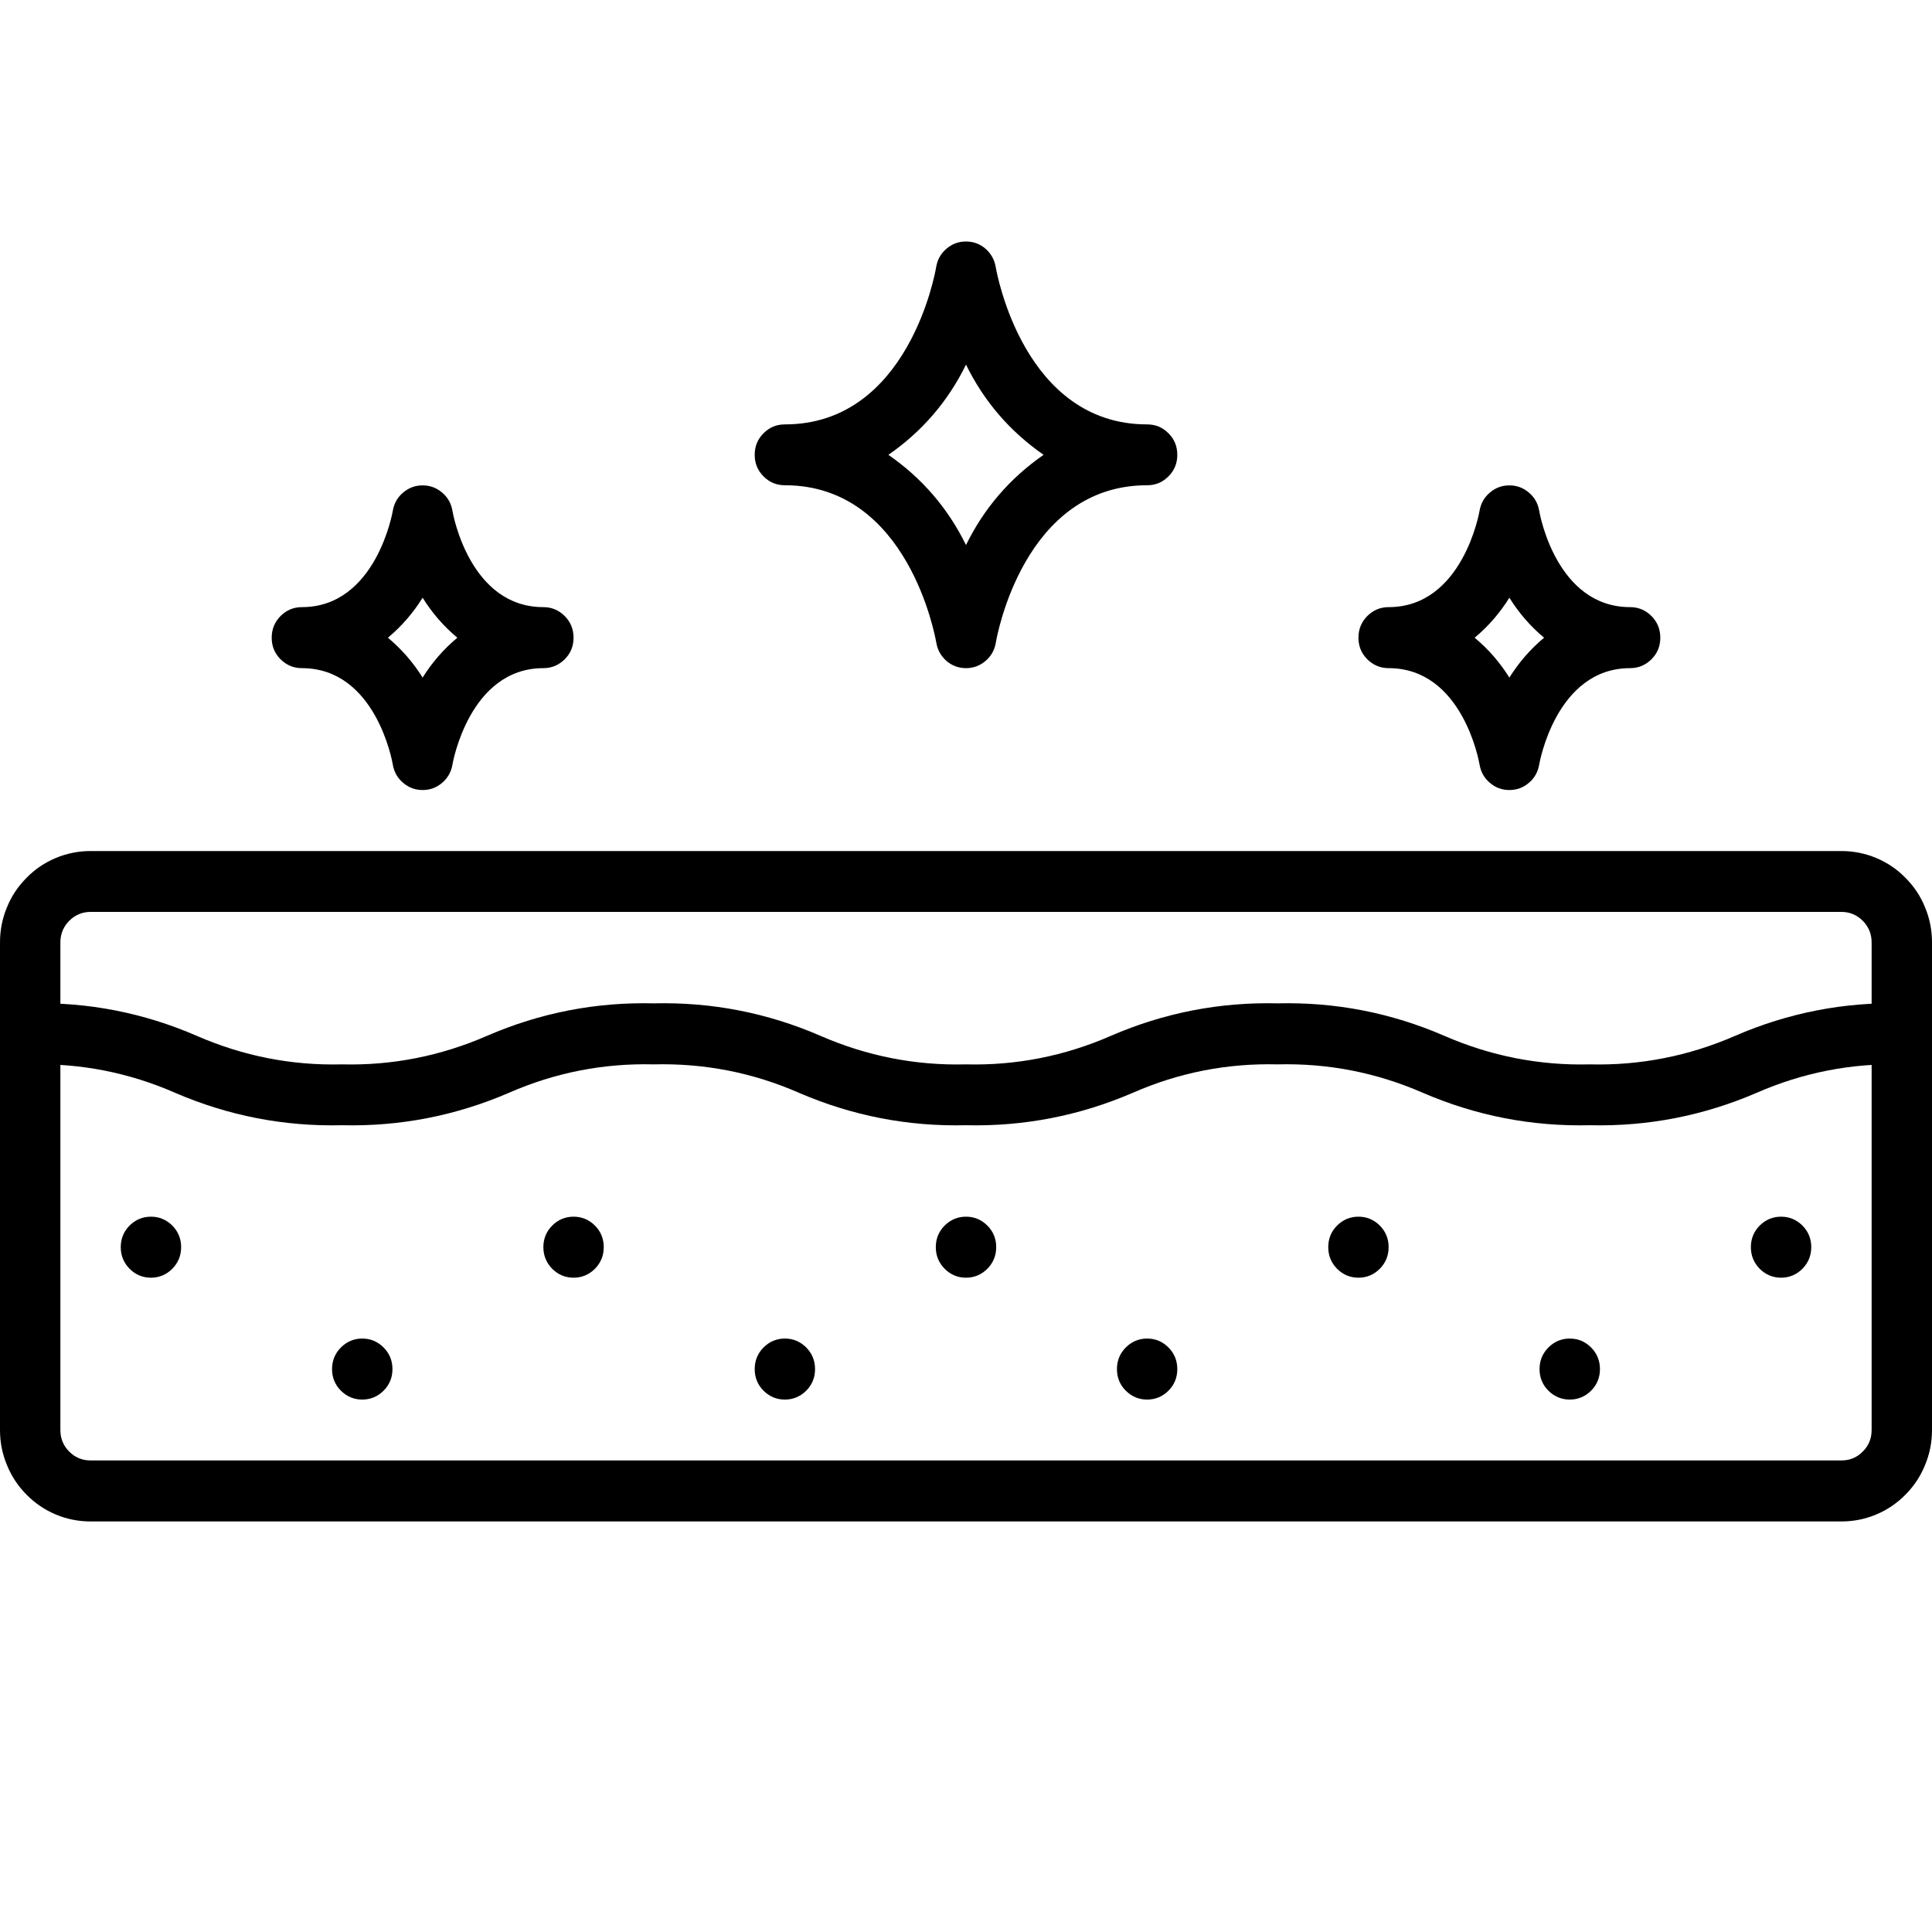 <svg version="1.0" preserveAspectRatio="xMidYMid meet" height="80" viewBox="0 0 60 60" zoomAndPan="magnify" width="80" xmlns:xlink="http://www.w3.org/1999/xlink" xmlns="http://www.w3.org/2000/svg"><defs><clipPath id="47bfea97c2"><path clip-rule="nonzero" d="M 0 26 L 60 26 L 60 47.25 L 0 47.25 Z M 0 26"></path></clipPath><clipPath id="395d5d1095"><path clip-rule="nonzero" d="M 8 7.5 L 52 7.5 L 52 25 L 8 25 Z M 8 7.5"></path></clipPath></defs><path fill-rule="nonzero" fill-opacity="1" d="M 18.75 38.73 C 18.75 38.992 18.66 39.215 18.477 39.402 C 18.293 39.586 18.07 39.68 17.812 39.68 C 17.555 39.68 17.332 39.586 17.148 39.402 C 16.965 39.215 16.875 38.992 16.875 38.73 C 16.875 38.473 16.965 38.246 17.148 38.062 C 17.332 37.879 17.555 37.785 17.812 37.785 C 18.07 37.785 18.293 37.879 18.477 38.062 C 18.66 38.246 18.75 38.473 18.75 38.73 Z M 35.625 41.57 C 35.367 41.57 35.145 41.664 34.961 41.848 C 34.777 42.035 34.688 42.258 34.688 42.52 C 34.688 42.777 34.777 43.004 34.961 43.188 C 35.145 43.371 35.367 43.465 35.625 43.465 C 35.883 43.465 36.105 43.371 36.289 43.188 C 36.473 43.004 36.562 42.777 36.562 42.52 C 36.562 42.258 36.473 42.035 36.289 41.848 C 36.105 41.664 35.883 41.57 35.625 41.57 Z M 24.375 41.57 C 24.117 41.57 23.895 41.664 23.711 41.848 C 23.527 42.035 23.438 42.258 23.438 42.52 C 23.438 42.777 23.527 43.004 23.711 43.188 C 23.895 43.371 24.117 43.465 24.375 43.465 C 24.633 43.465 24.855 43.371 25.039 43.188 C 25.223 43.004 25.312 42.777 25.312 42.52 C 25.312 42.258 25.223 42.035 25.039 41.848 C 24.855 41.664 24.633 41.57 24.375 41.57 Z M 4.688 37.785 C 4.43 37.785 4.207 37.879 4.023 38.062 C 3.84 38.246 3.75 38.473 3.75 38.73 C 3.75 38.992 3.84 39.215 4.023 39.402 C 4.207 39.586 4.43 39.68 4.688 39.68 C 4.945 39.68 5.168 39.586 5.352 39.402 C 5.535 39.215 5.625 38.992 5.625 38.73 C 5.625 38.473 5.535 38.246 5.352 38.062 C 5.168 37.879 4.945 37.785 4.688 37.785 Z M 11.25 41.57 C 10.992 41.57 10.77 41.664 10.586 41.848 C 10.402 42.035 10.312 42.258 10.312 42.52 C 10.312 42.777 10.402 43.004 10.586 43.188 C 10.77 43.371 10.992 43.465 11.25 43.465 C 11.508 43.465 11.73 43.371 11.914 43.188 C 12.098 43.004 12.188 42.777 12.188 42.52 C 12.188 42.258 12.098 42.035 11.914 41.848 C 11.73 41.664 11.508 41.57 11.25 41.57 Z M 42.188 37.785 C 41.93 37.785 41.707 37.879 41.523 38.062 C 41.34 38.246 41.25 38.473 41.25 38.73 C 41.25 38.992 41.34 39.215 41.523 39.402 C 41.707 39.586 41.93 39.68 42.188 39.68 C 42.445 39.68 42.668 39.586 42.852 39.402 C 43.035 39.215 43.125 38.992 43.125 38.73 C 43.125 38.473 43.035 38.246 42.852 38.062 C 42.668 37.879 42.445 37.785 42.188 37.785 Z M 30 37.785 C 29.742 37.785 29.52 37.879 29.336 38.062 C 29.152 38.246 29.062 38.473 29.062 38.73 C 29.062 38.992 29.152 39.215 29.336 39.402 C 29.52 39.586 29.742 39.68 30 39.68 C 30.258 39.68 30.48 39.586 30.664 39.402 C 30.848 39.215 30.938 38.992 30.938 38.73 C 30.938 38.473 30.848 38.246 30.664 38.062 C 30.48 37.879 30.258 37.785 30 37.785 Z M 55.312 37.785 C 55.055 37.785 54.832 37.879 54.648 38.062 C 54.465 38.246 54.375 38.473 54.375 38.73 C 54.375 38.992 54.465 39.215 54.648 39.402 C 54.832 39.586 55.055 39.68 55.312 39.68 C 55.57 39.68 55.793 39.586 55.977 39.402 C 56.16 39.215 56.25 38.992 56.25 38.73 C 56.25 38.473 56.16 38.246 55.977 38.062 C 55.793 37.879 55.57 37.785 55.312 37.785 Z M 48.75 41.57 C 48.492 41.57 48.27 41.664 48.086 41.848 C 47.902 42.035 47.812 42.258 47.812 42.52 C 47.812 42.777 47.902 43.004 48.086 43.188 C 48.27 43.371 48.492 43.465 48.75 43.465 C 49.008 43.465 49.23 43.371 49.414 43.188 C 49.598 43.004 49.688 42.777 49.688 42.52 C 49.688 42.258 49.598 42.035 49.414 41.848 C 49.23 41.664 49.008 41.57 48.75 41.57 Z M 48.75 41.57" fill="#000000"></path><g clip-path="url(#47bfea97c2)"><path fill-rule="nonzero" fill-opacity="1" d="M 57.188 47.25 L 2.812 47.25 C 2.441 47.25 2.082 47.18 1.734 47.035 C 1.391 46.891 1.086 46.684 0.824 46.418 C 0.559 46.152 0.355 45.844 0.215 45.496 C 0.07 45.148 0 44.789 0 44.41 L 0 29.27 C 0 28.891 0.07 28.527 0.215 28.18 C 0.355 27.832 0.559 27.527 0.824 27.262 C 1.086 26.992 1.391 26.789 1.734 26.645 C 2.082 26.5 2.441 26.43 2.812 26.43 L 57.188 26.43 C 57.559 26.43 57.918 26.5 58.266 26.645 C 58.609 26.789 58.914 26.992 59.176 27.262 C 59.441 27.527 59.645 27.832 59.785 28.18 C 59.93 28.527 60 28.891 60 29.27 L 60 44.41 C 60 44.789 59.93 45.148 59.785 45.496 C 59.645 45.844 59.441 46.152 59.176 46.418 C 58.914 46.684 58.609 46.891 58.266 47.035 C 57.918 47.18 57.559 47.25 57.188 47.25 Z M 2.812 28.32 C 2.555 28.32 2.332 28.414 2.148 28.598 C 1.965 28.785 1.875 29.008 1.875 29.27 L 1.875 44.41 C 1.875 44.672 1.965 44.895 2.148 45.078 C 2.332 45.266 2.555 45.355 2.812 45.355 L 57.188 45.355 C 57.445 45.355 57.668 45.266 57.852 45.078 C 58.035 44.895 58.125 44.672 58.125 44.41 L 58.125 29.27 C 58.125 29.008 58.035 28.785 57.852 28.598 C 57.668 28.414 57.445 28.32 57.188 28.32 Z M 2.812 28.32" fill="#000000"></path></g><path fill-rule="nonzero" fill-opacity="1" d="M 49.371 34.945 C 47.57 34.988 45.844 34.652 44.188 33.938 C 42.746 33.309 41.246 33.016 39.68 33.055 C 38.113 33.016 36.613 33.309 35.18 33.938 C 33.523 34.652 31.793 34.988 29.992 34.945 C 28.195 34.988 26.465 34.652 24.812 33.938 C 23.375 33.309 21.871 33.016 20.305 33.055 C 18.742 33.016 17.242 33.309 15.805 33.938 C 14.148 34.652 12.422 34.988 10.621 34.945 C 8.82 34.988 7.094 34.652 5.438 33.938 C 4 33.309 2.5 33.016 0.938 33.055 C 0.68 33.055 0.457 32.961 0.273 32.777 C 0.09 32.59 0 32.367 0 32.105 C 0 31.848 0.09 31.621 0.273 31.438 C 0.457 31.254 0.68 31.16 0.938 31.16 C 2.738 31.117 4.465 31.453 6.117 32.172 C 7.555 32.797 9.055 33.094 10.617 33.055 C 12.18 33.094 13.68 32.797 15.117 32.172 C 16.773 31.453 18.504 31.117 20.305 31.16 C 22.105 31.117 23.832 31.453 25.488 32.172 C 26.926 32.797 28.426 33.094 29.992 33.055 C 31.559 33.094 33.059 32.797 34.492 32.172 C 36.148 31.453 37.879 31.117 39.68 31.16 C 41.48 31.117 43.207 31.453 44.863 32.172 C 46.301 32.797 47.805 33.094 49.371 33.055 C 50.938 33.094 52.441 32.797 53.879 32.172 C 55.535 31.453 57.262 31.117 59.062 31.16 C 59.32 31.16 59.543 31.254 59.727 31.438 C 59.91 31.621 60 31.848 60 32.105 C 60 32.367 59.91 32.59 59.727 32.777 C 59.543 32.961 59.32 33.055 59.062 33.055 C 57.496 33.016 55.992 33.309 54.555 33.938 C 52.898 34.652 51.172 34.988 49.371 34.945 Z M 49.371 34.945" fill="#000000"></path><g clip-path="url(#395d5d1095)"><path fill-rule="nonzero" fill-opacity="1" d="M 13.125 24.535 C 12.895 24.535 12.695 24.461 12.52 24.312 C 12.344 24.164 12.238 23.973 12.199 23.746 C 12.18 23.625 11.656 20.75 9.375 20.75 C 9.117 20.75 8.895 20.656 8.711 20.473 C 8.527 20.289 8.438 20.066 8.438 19.805 C 8.438 19.543 8.527 19.32 8.711 19.133 C 8.895 18.949 9.117 18.855 9.375 18.855 C 11.68 18.855 12.195 15.891 12.199 15.863 C 12.238 15.633 12.344 15.445 12.52 15.297 C 12.695 15.148 12.895 15.074 13.125 15.074 C 13.355 15.074 13.555 15.148 13.73 15.297 C 13.906 15.445 14.012 15.633 14.051 15.863 C 14.07 15.98 14.594 18.855 16.875 18.855 C 17.133 18.855 17.355 18.949 17.539 19.133 C 17.723 19.32 17.812 19.543 17.812 19.805 C 17.812 20.066 17.723 20.289 17.539 20.473 C 17.355 20.656 17.133 20.75 16.875 20.75 C 14.57 20.75 14.055 23.715 14.051 23.746 C 14.012 23.973 13.906 24.164 13.73 24.312 C 13.555 24.461 13.355 24.535 13.125 24.535 Z M 12.047 19.805 C 12.473 20.16 12.832 20.574 13.125 21.043 C 13.418 20.574 13.777 20.16 14.203 19.805 C 13.777 19.449 13.418 19.035 13.125 18.562 C 12.832 19.035 12.473 19.449 12.047 19.805 Z M 46.875 24.535 C 46.645 24.535 46.445 24.461 46.27 24.312 C 46.094 24.164 45.988 23.973 45.949 23.746 C 45.93 23.625 45.406 20.75 43.125 20.75 C 42.867 20.75 42.645 20.656 42.461 20.473 C 42.277 20.289 42.188 20.066 42.188 19.805 C 42.188 19.543 42.277 19.32 42.461 19.133 C 42.645 18.949 42.867 18.855 43.125 18.855 C 45.43 18.855 45.945 15.891 45.949 15.863 C 45.988 15.633 46.094 15.445 46.27 15.297 C 46.445 15.148 46.645 15.074 46.875 15.074 C 47.105 15.074 47.305 15.148 47.48 15.297 C 47.656 15.445 47.762 15.633 47.801 15.863 C 47.82 15.98 48.344 18.855 50.625 18.855 C 50.883 18.855 51.105 18.949 51.289 19.133 C 51.473 19.32 51.562 19.543 51.562 19.805 C 51.562 20.066 51.473 20.289 51.289 20.473 C 51.105 20.656 50.883 20.75 50.625 20.75 C 48.32 20.75 47.805 23.715 47.801 23.746 C 47.762 23.973 47.656 24.164 47.48 24.312 C 47.305 24.461 47.105 24.535 46.875 24.535 Z M 45.797 19.805 C 46.223 20.16 46.582 20.574 46.875 21.043 C 47.168 20.574 47.527 20.16 47.953 19.805 C 47.527 19.449 47.168 19.035 46.875 18.562 C 46.582 19.035 46.223 19.449 45.797 19.805 Z M 30 20.75 C 29.773 20.75 29.57 20.676 29.395 20.527 C 29.223 20.375 29.117 20.188 29.078 19.961 C 29.043 19.762 28.199 15.07 24.375 15.07 C 24.117 15.07 23.895 14.98 23.711 14.793 C 23.527 14.609 23.438 14.387 23.438 14.125 C 23.438 13.863 23.527 13.641 23.711 13.457 C 23.895 13.27 24.117 13.18 24.375 13.18 C 28.199 13.18 29.043 8.488 29.074 8.289 C 29.113 8.062 29.219 7.871 29.395 7.723 C 29.57 7.574 29.77 7.5 30 7.5 C 30.227 7.5 30.43 7.574 30.605 7.723 C 30.777 7.875 30.883 8.062 30.922 8.289 C 30.957 8.488 31.801 13.18 35.625 13.18 C 35.883 13.18 36.105 13.27 36.289 13.457 C 36.473 13.641 36.562 13.863 36.562 14.125 C 36.562 14.387 36.473 14.609 36.289 14.793 C 36.105 14.98 35.883 15.07 35.625 15.07 C 31.801 15.07 30.957 19.762 30.926 19.961 C 30.887 20.188 30.781 20.379 30.605 20.527 C 30.43 20.676 30.23 20.75 30 20.75 Z M 27.59 14.125 C 28.633 14.848 29.438 15.781 30 16.926 C 30.562 15.781 31.367 14.848 32.41 14.125 C 31.367 13.402 30.562 12.469 30 11.324 C 29.438 12.469 28.633 13.402 27.59 14.125 Z M 27.59 14.125" fill="#000000"></path></g></svg>